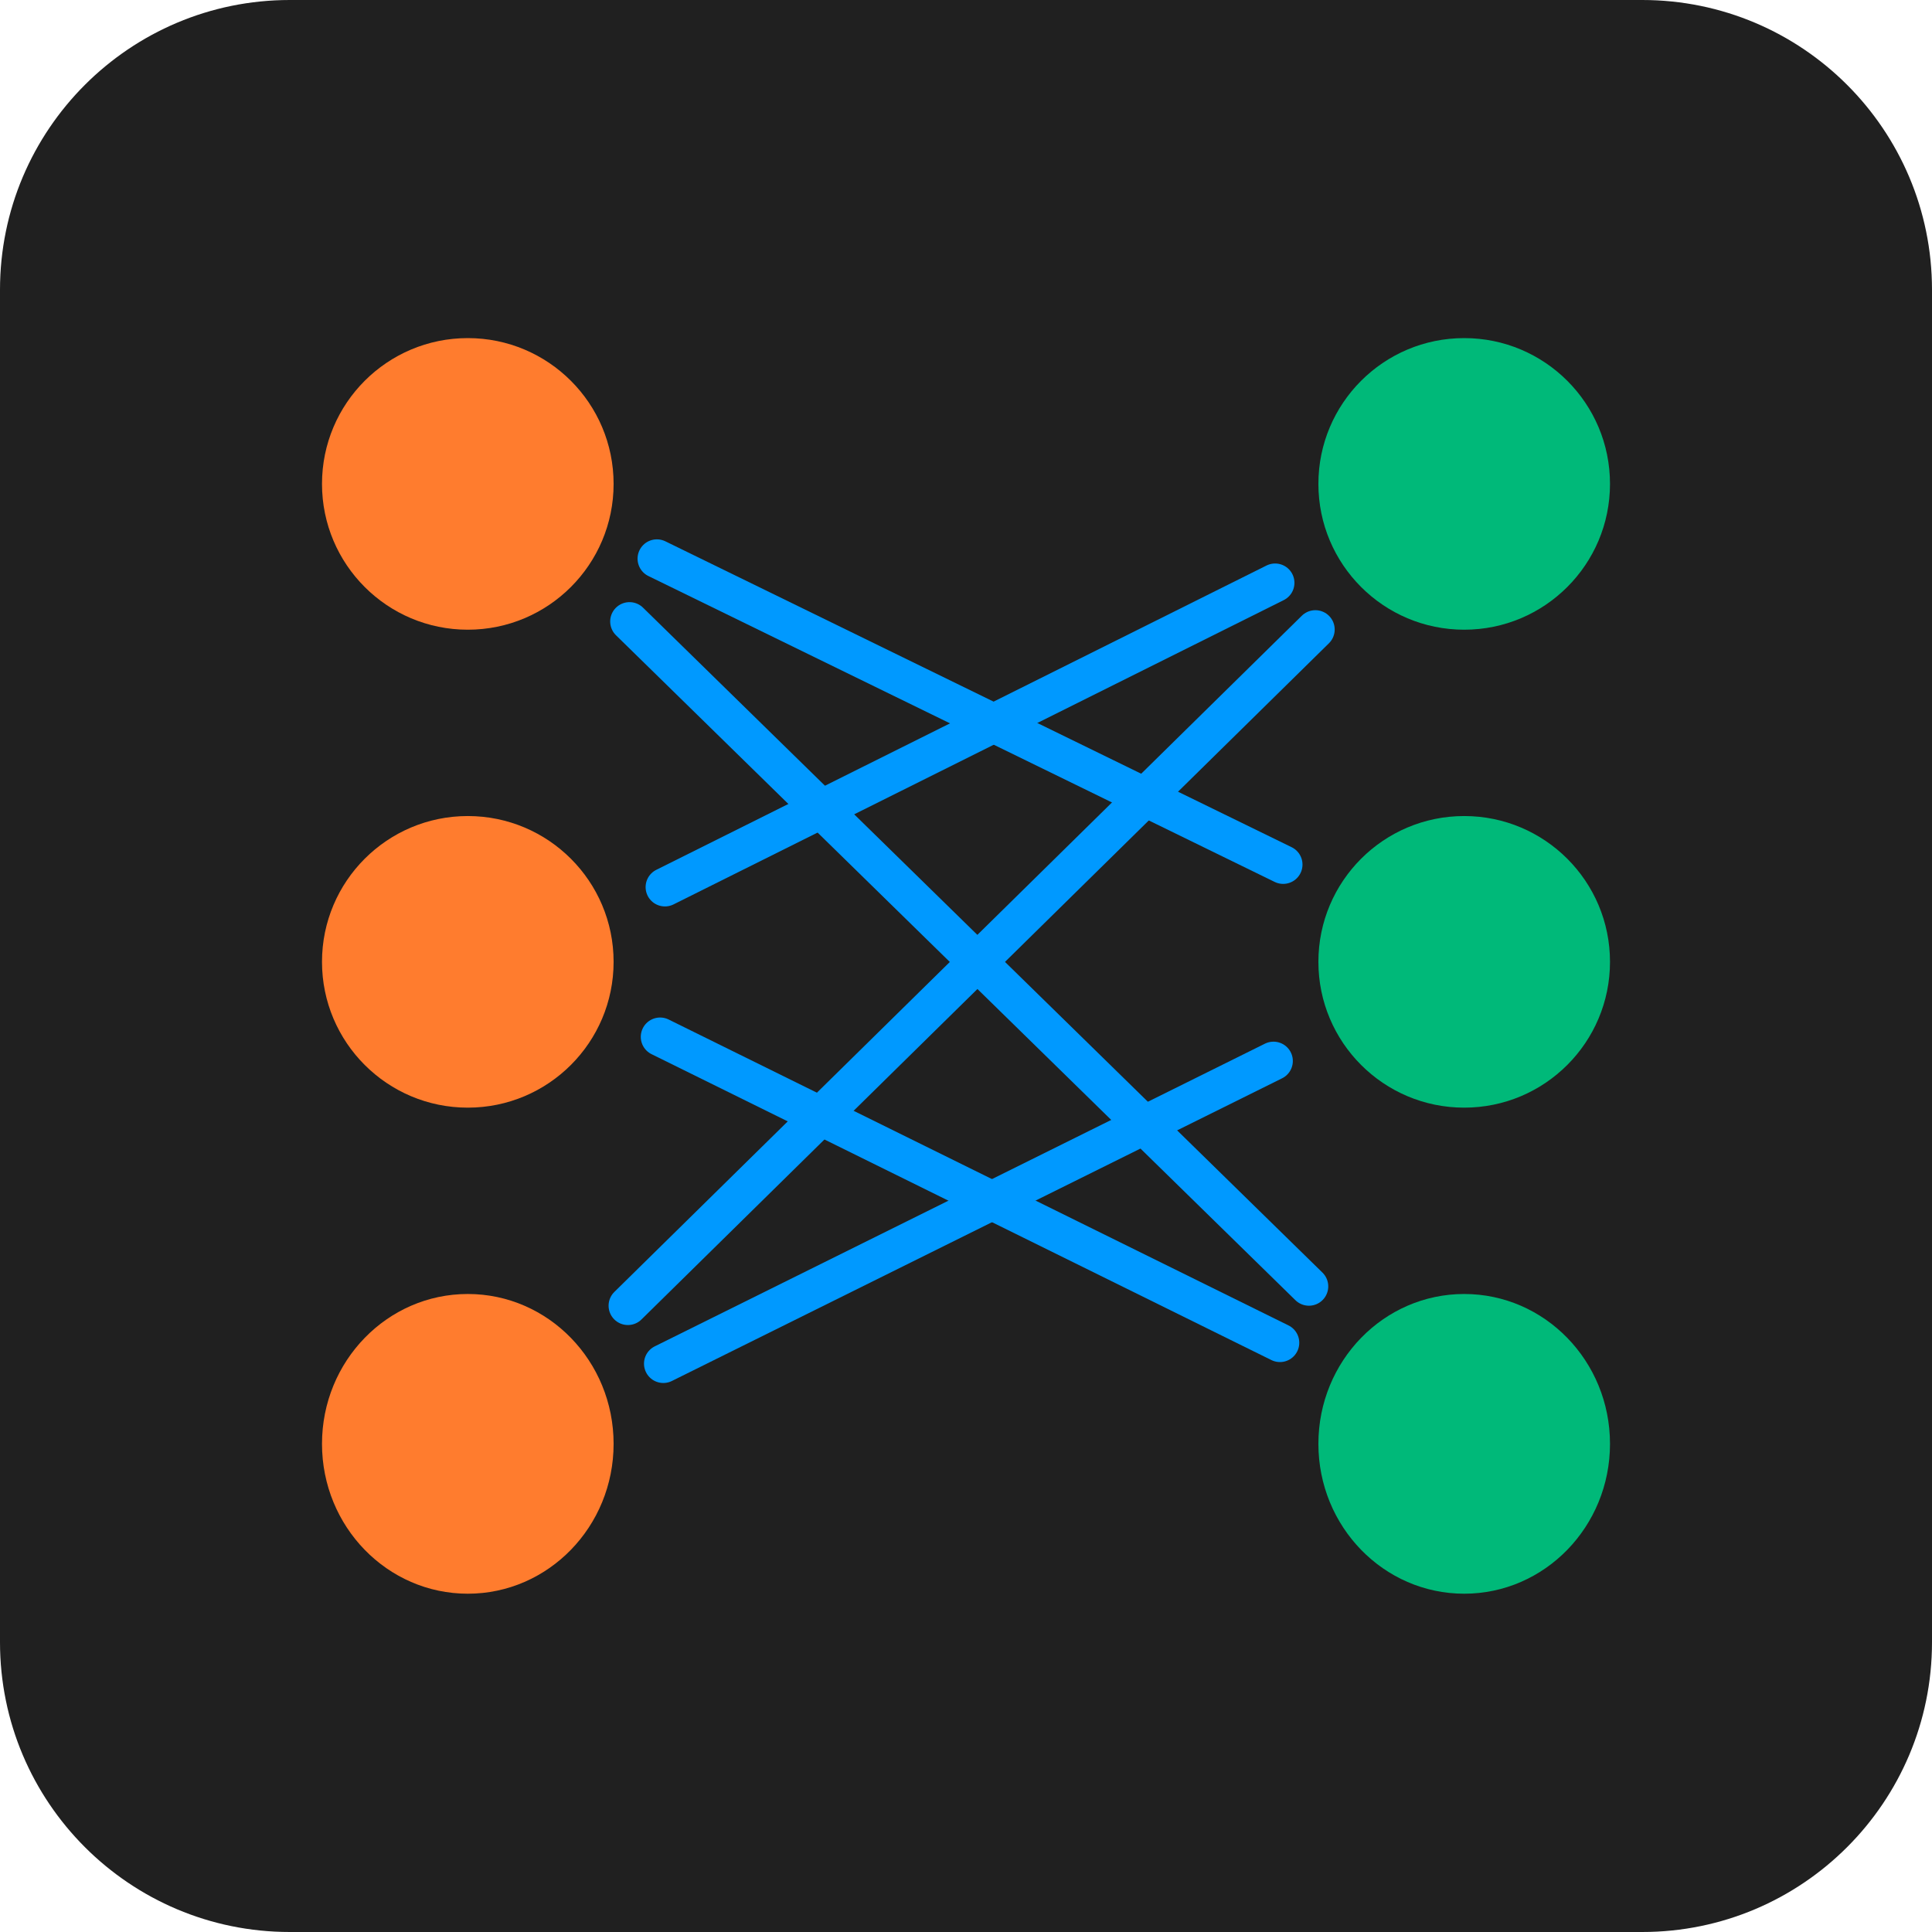 <svg width="60" height="60" viewBox="0 0 60 60" fill="none" xmlns="http://www.w3.org/2000/svg">
<path d="M51 0H9C4.029 0 0 4.029 0 9V51C0 55.971 4.029 60 9 60H51C55.971 60 60 55.971 60 51V9C60 4.029 55.971 0 51 0Z" fill="#202020"/>
<path d="M19.55 19.3L40.65 39.95" stroke="#0099FF" stroke-width="1.2" stroke-linecap="round"/>
<path d="M20.6 42.35L39.55 32.95" stroke="#0099FF" stroke-width="1.2" stroke-linecap="round"/>
<path d="M19.5 40.55L40.85 19.55" stroke="#0099FF" stroke-width="1.2" stroke-linecap="round"/>
<path d="M20.5 32.2L39.75 41.7" stroke="#0099FF" stroke-width="1.2" stroke-linecap="round"/>
<path d="M20.65 27.55L39.6 18.1" stroke="#0099FF" stroke-width="1.2" stroke-linecap="round"/>
<path d="M20.4 17.35L39.85 26.85" stroke="#0099FF" stroke-width="1.2" stroke-linecap="round"/>
<ellipse cx="14.528" cy="15.028" rx="4.528" ry="4.528" fill="#FF7C2E"/>
<ellipse cx="14.528" cy="29.871" rx="4.528" ry="4.528" fill="#FF7C2E"/>
<ellipse cx="14.528" cy="44.84" rx="4.528" ry="4.654" fill="#FF7C2E"/>
<ellipse cx="45.472" cy="15.028" rx="4.528" ry="4.528" fill="#00B979"/>
<ellipse cx="45.472" cy="29.871" rx="4.528" ry="4.528" fill="#00B979"/>
<ellipse cx="45.472" cy="44.84" rx="4.528" ry="4.654" fill="#00B979"/>
</svg>

